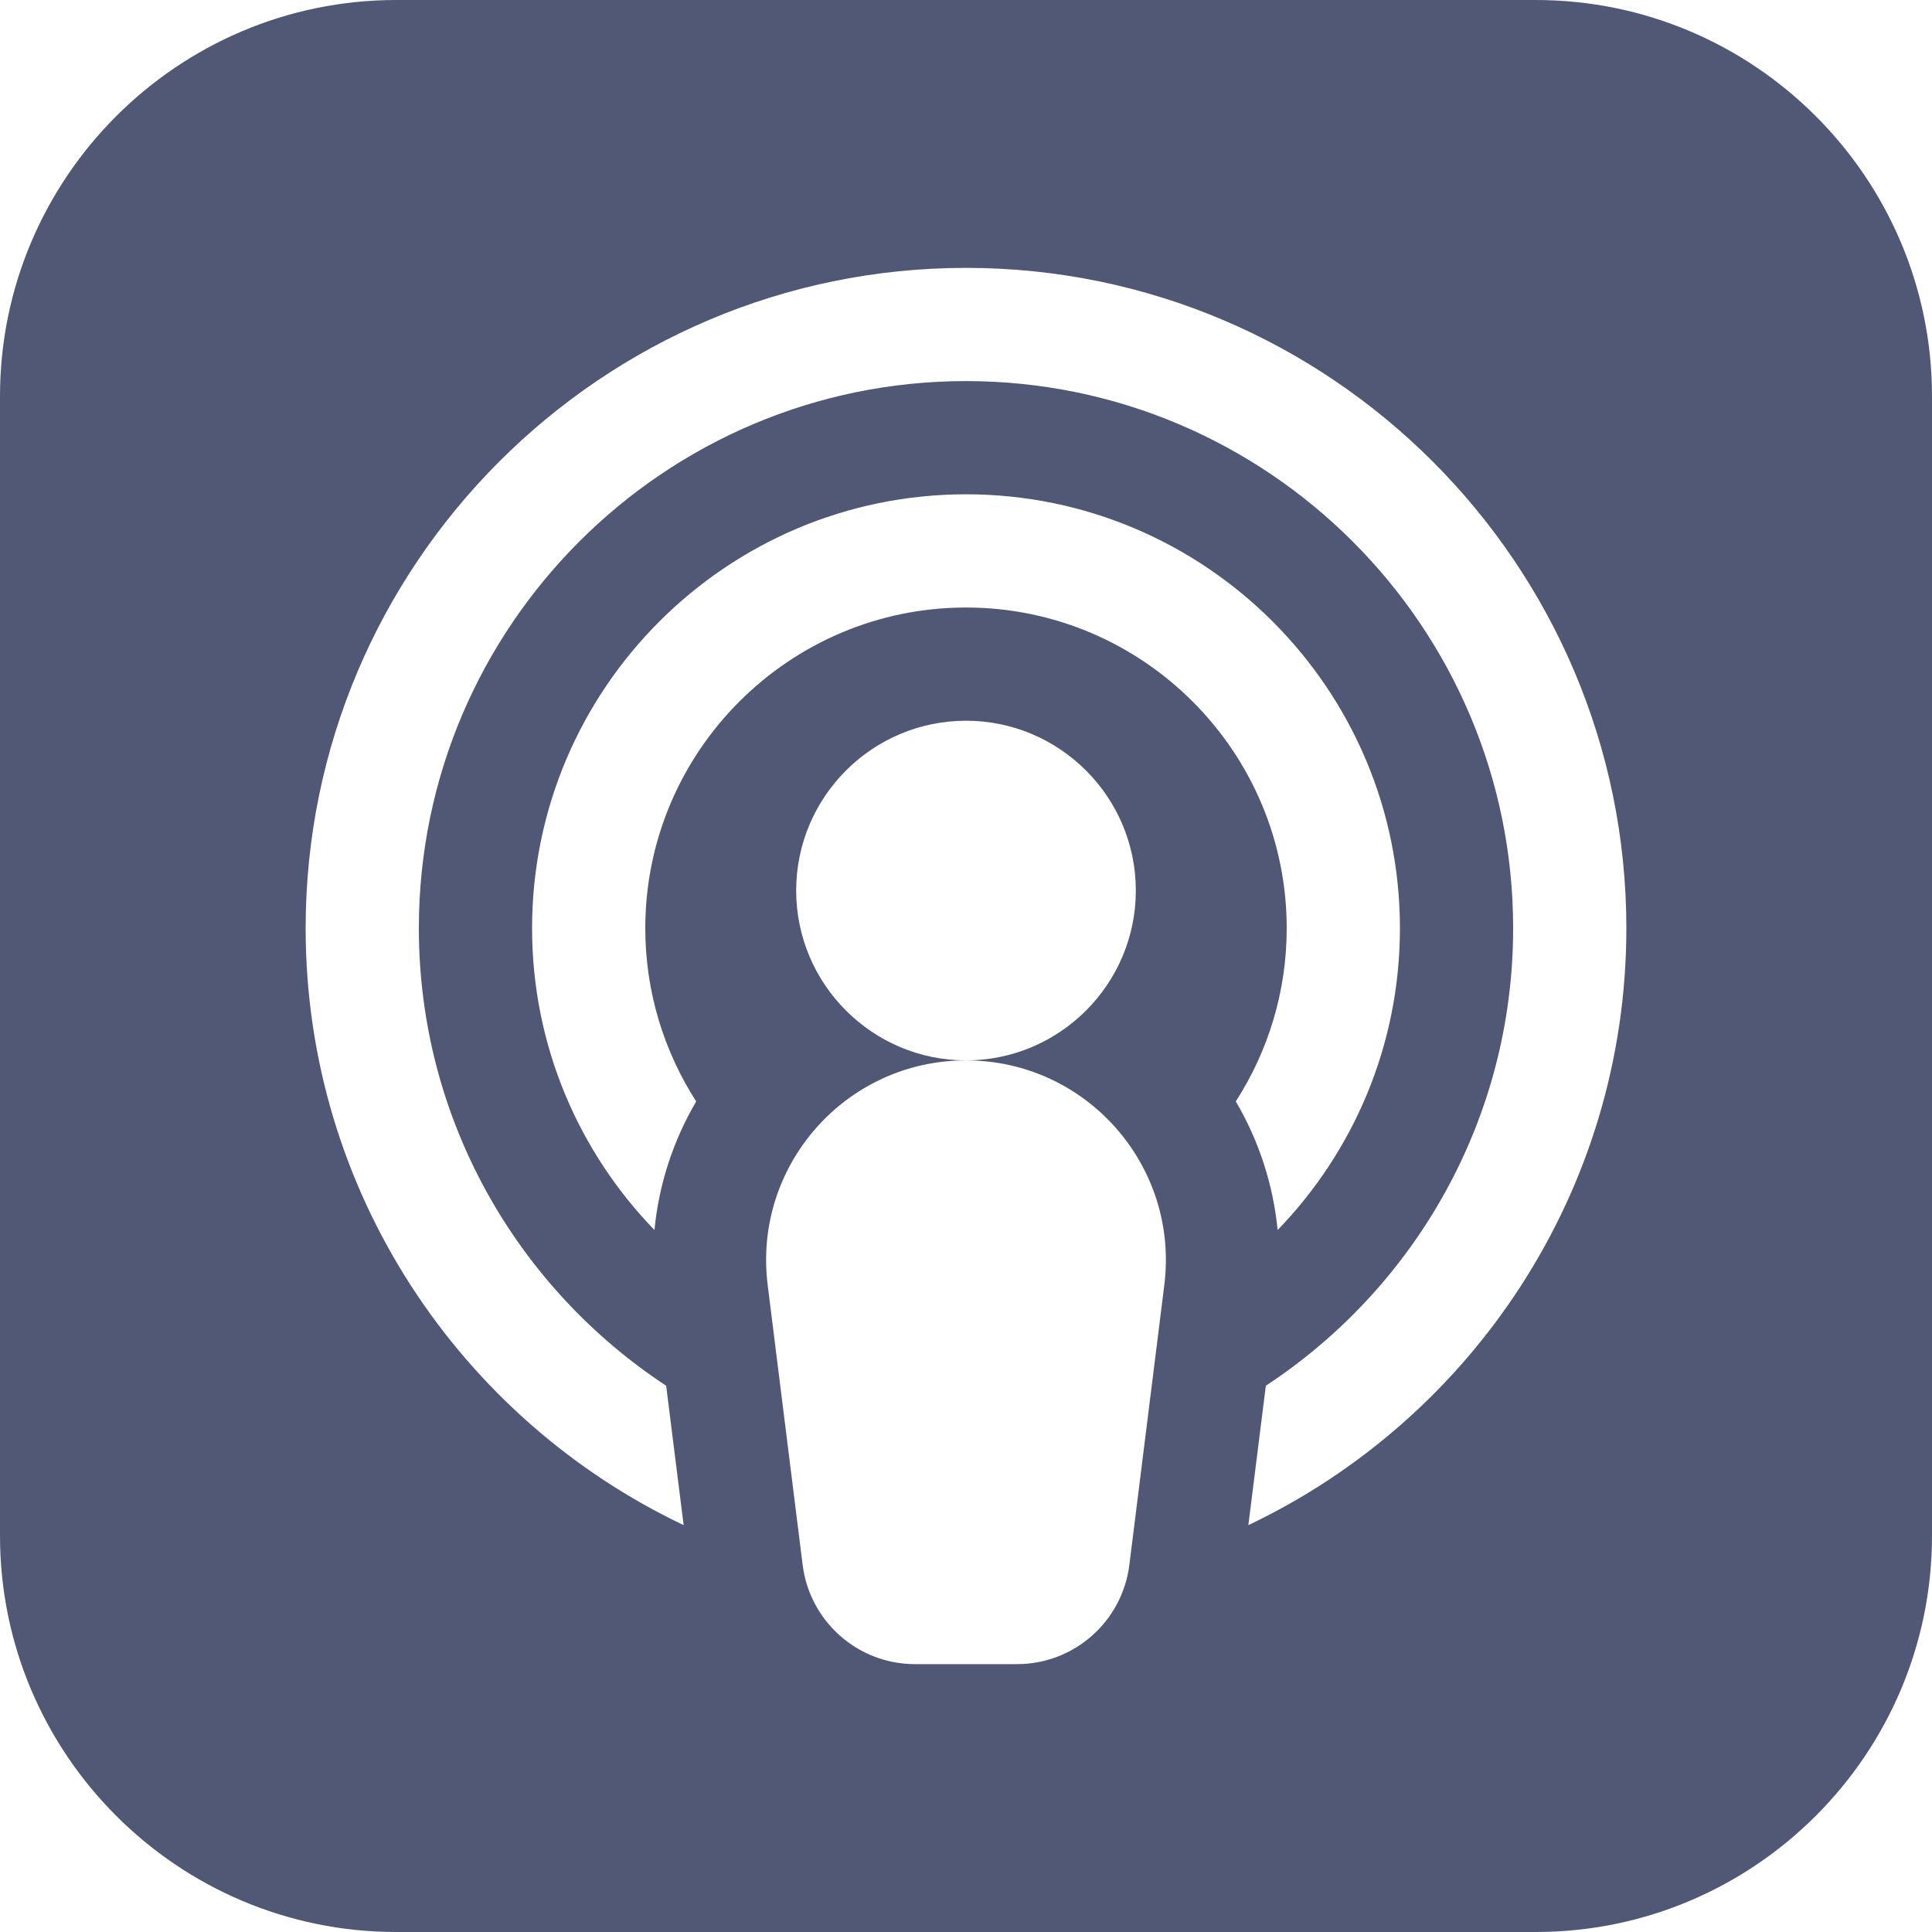 <svg width="20" height="20" viewBox="0 0 20 20" fill="none" xmlns="http://www.w3.org/2000/svg">
<path d="M15.898 0H4.102C1.84 0 0 1.84 0 4.102V15.898C0 18.16 1.84 20 4.102 20H15.898C18.16 20 20 18.16 20 15.898V4.102C20 1.84 18.16 0 15.898 0ZM12.053 13.302L11.691 16.2C11.617 16.787 11.119 17.227 10.528 17.227H9.472C8.881 17.227 8.383 16.787 8.309 16.2L7.947 13.302C7.793 12.067 8.755 10.977 10 10.977C9.031 10.977 8.242 10.188 8.242 9.219C8.242 8.249 9.031 7.461 10 7.461C10.969 7.461 11.758 8.249 11.758 9.219C11.758 10.188 10.969 10.977 10 10.977C11.245 10.977 12.207 12.067 12.053 13.302ZM10 6.289C8.169 6.289 6.68 7.779 6.68 9.609C6.68 10.269 6.874 10.884 7.207 11.402C6.968 11.809 6.82 12.263 6.775 12.733C5.991 11.924 5.508 10.822 5.508 9.609C5.508 7.132 7.523 5.117 10 5.117C12.477 5.117 14.492 7.132 14.492 9.609C14.492 10.822 14.009 11.924 13.226 12.733C13.18 12.263 13.032 11.809 12.793 11.402C13.126 10.884 13.32 10.269 13.32 9.609C13.32 7.779 11.831 6.289 10 6.289ZM12.923 15.788L13.104 14.345C14.645 13.332 15.664 11.588 15.664 9.609C15.664 6.486 13.123 3.945 10 3.945C6.877 3.945 4.336 6.486 4.336 9.609C4.336 11.588 5.355 13.332 6.896 14.345L7.077 15.788C4.766 14.69 3.164 12.333 3.164 9.609C3.164 5.84 6.231 2.773 10 2.773C13.769 2.773 16.836 5.84 16.836 9.609C16.836 12.333 15.234 14.69 12.923 15.788Z" fill="#505875"/>
</svg>
